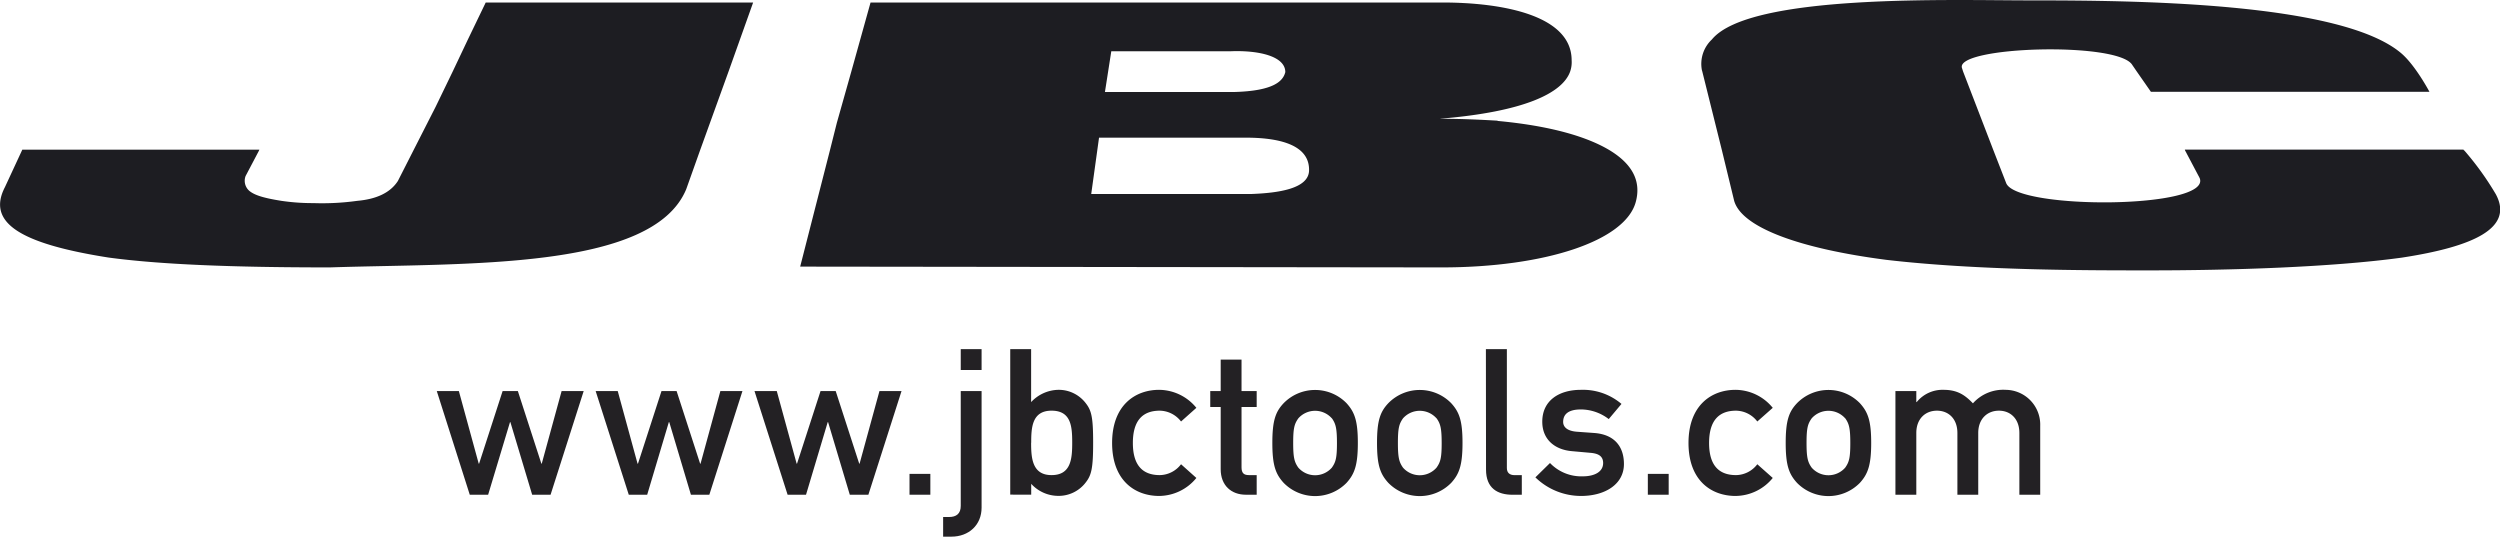 <svg xmlns="http://www.w3.org/2000/svg" viewBox="0 0 588.97 126.43"><defs><style>.cls-1{fill:#1d1d22;}.cls-2{fill:#232124;}</style></defs><g id="Layer_2" data-name="Layer 2"><g id="Capa_1" data-name="Capa 1"><path class="cls-1" d="M110.23,9.3l-3.58,7.55-4,8.27L97.39,35.45l-3.66,7.2c-1.83,2.82-5.14,4.28-9.6,4.67a60,60,0,0,1-10.29.53,50,50,0,0,1-7.52-.53c-4.78-.75-6.52-1.49-7.59-2.36a3.15,3.15,0,0,1-.87-3.49l3.16-6,.08-.21H5.25l-.09.21-4,8.62c-4.36,8.44,3.75,13.34,24.44,16.59C37.52,62.29,54.46,63,77.67,63c32-1.06,76.09.74,84-18.44l3.23-9.07,6.72-18.6L177.43.59h-63L110.23,9.3Z"/><path class="cls-1" d="M352.8,28.43c-4.18-.24-8.46-.45-13.68-.45,20.07-1.63,29-6.08,30.79-11.13a6.78,6.78,0,0,0,.35-2.65C370.26,3.55,353.85.59,339.81.59H205.09l-4.53,16.26-3.41,12.08-1.64,6.52-7,27.36L339.6,63c24.39,0,43.26-6.23,45.76-15.4,1.18-4.31-.17-8.51-6-12.11-5.32-3.25-14-5.84-26.54-7Zm-91-16.36h28.27c6.54-.23,12.58,1.18,12.73,4.78V17c-.52,2.09-2.7,4.45-12.21,4.68H260.31l1.49-9.56ZM294.87,45.7H257.08l1.84-13.27h34.56c8.92,0,15,2.13,14.92,7.65,0,4.46-7.51,5.39-13.53,5.62Z"/><path class="cls-1" d="M580.52,35.45c-.1-.06-.1-.15-.18-.21H514.72l.06.21,3.43,6.49c3,7.32-43,7.53-45.57,1.22l-3-7.71-7.16-18.6-.25-.79c-1.84-5.13,36.81-6.35,40.12-.74l1.05,1.53,3.33,4.78h65.62s-3.27-6.19-6.62-9.06C551.5.42,502.39.09,478,.09c-18,0-65.79-1.63-74.7,9.21a7.89,7.89,0,0,0-2.36,7.2l.1.35,4.63,18.6,2.88,11.87c1.82,6.31,15.53,11.27,35.87,13.9,21.37,2.48,46.77,2.48,61.86,2.48,19.36,0,43-.74,59.53-3,17-2.6,26.52-7,22.14-15a69.23,69.23,0,0,0-7.39-10.25Z"/><path class="cls-2" d="M120.24,99.45h-.09L115,116.55h-4.33L102.9,92.13h5.2l4.68,17.1h.09l5.54-17.1H122l5.54,17.1h.09l4.68-17.1h5.2l-7.8,24.42h-4.34Z"/><path class="cls-2" d="M157.67,99.45h-.1l-5.1,17.1h-4.34l-7.8-24.42h5.2l4.67,17.1h.1l5.54-17.1h3.56l5.54,17.1h.1l4.67-17.1h5.2l-7.8,24.42h-4.34Z"/><path class="cls-2" d="M195.09,99.45H195l-5.11,17.1h-4.34l-7.8-24.42H183l4.68,17.1h.09l5.54-17.1h3.57l5.54,17.1h.09l4.68-17.1h5.2l-7.81,24.42H200.2Z"/><path class="cls-2" d="M214.27,111.64h4.91v4.91h-4.91Z"/><path class="cls-2" d="M226.34,92.13h4.91v27.46c0,4.09-3,6.84-7.13,6.84h-1.93V121.8h1.4c1.69,0,2.75-.77,2.75-2.6Zm0-9.88h4.91v4.92h-4.91Z"/><path class="cls-2" d="M238,82.25h4.92V94.73a9,9,0,0,1,6.31-2.89A8,8,0,0,1,255.8,95c1.35,1.73,1.73,3.32,1.73,9.29s-.38,7.62-1.73,9.35a8,8,0,0,1-6.55,3.18,8.63,8.63,0,0,1-6.31-2.84v2.55H238Zm4.92,22.06c0,3.57.24,7.62,4.81,7.62s4.87-3.81,4.87-7.62-.24-7.56-4.87-7.56S242.94,100.8,242.94,104.31Z"/><path class="cls-2" d="M281.85,112.6a11.42,11.42,0,0,1-8.77,4.24c-5.63,0-11.08-3.57-11.08-12.48s5.45-12.52,11.08-12.52a11.42,11.42,0,0,1,8.77,4.24l-3.61,3.22a6.44,6.44,0,0,0-5-2.55c-4,0-6.35,2.27-6.35,7.61s2.36,7.57,6.35,7.57a6.42,6.42,0,0,0,5-2.56Z"/><path class="cls-2" d="M287.58,84.71h4.91v7.42h3.57v3.75h-3.57V110.1c0,1.34.53,1.83,1.74,1.83h1.83v4.62h-2.55c-3.42,0-5.93-2.17-5.93-6V95.88h-2.46V92.13h2.46Z"/><path class="cls-2" d="M302.4,95a10.36,10.36,0,0,1,14.84,0c1.87,2.07,2.65,4.09,2.65,9.34s-.78,7.33-2.65,9.4a10.36,10.36,0,0,1-14.84,0c-1.88-2.07-2.65-4.1-2.65-9.4S300.52,97,302.4,95Zm11.37,3.56a5.27,5.27,0,0,0-7.9,0c-.92,1.3-1.21,2.27-1.21,5.78s.29,4.53,1.21,5.83a5.25,5.25,0,0,0,7.9,0c.91-1.3,1.2-2.26,1.2-5.78S314.68,99.83,313.77,98.53Z"/><path class="cls-2" d="M327.06,95a10.36,10.36,0,0,1,14.84,0c1.88,2.07,2.65,4.09,2.65,9.34s-.77,7.33-2.65,9.4a10.36,10.36,0,0,1-14.84,0c-1.88-2.07-2.65-4.1-2.65-9.4S325.18,97,327.06,95Zm11.37,3.56a5.27,5.27,0,0,0-7.9,0c-.91,1.3-1.2,2.27-1.2,5.78s.29,4.53,1.2,5.83a5.25,5.25,0,0,0,7.9,0c.92-1.3,1.21-2.26,1.21-5.78S339.35,99.83,338.43,98.53Z"/><path class="cls-2" d="M350.06,82.25H355v28c0,1.11.63,1.69,1.83,1.69h1.69v4.62h-2.17c-3.56,0-6.26-1.54-6.26-5.92Z"/><path class="cls-2" d="M365.16,109.08a10.2,10.2,0,0,0,7.7,3.14c2.8,0,4.82-1.06,4.82-3.14,0-1.73-1.3-2.26-3-2.4l-4.34-.39c-4.05-.34-7-2.75-7-6.94,0-5,3.95-7.51,9.1-7.51A14,14,0,0,1,382,95.16l-3,3.57a10.85,10.85,0,0,0-6.55-2.27c-3.13,0-4.19,1.26-4.19,2.94,0,1.06.77,2.12,3.23,2.31l4,.29c5.06.34,7.09,3.42,7.09,7.32,0,4.77-4.44,7.52-10.12,7.52a15.4,15.4,0,0,1-10.74-4.38Z"/><path class="cls-2" d="M388.21,111.64h4.91v4.91h-4.91Z"/><path class="cls-2" d="M417.64,112.6a11.42,11.42,0,0,1-8.77,4.24c-5.64,0-11.08-3.57-11.08-12.48s5.44-12.52,11.08-12.52a11.42,11.42,0,0,1,8.77,4.24L414,99.3a6.42,6.42,0,0,0-5-2.55c-4,0-6.36,2.27-6.36,7.61s2.36,7.57,6.36,7.57a6.4,6.4,0,0,0,5-2.56Z"/><path class="cls-2" d="M423.34,95a10.36,10.36,0,0,1,14.84,0c1.87,2.07,2.65,4.09,2.65,9.34s-.78,7.33-2.65,9.4a10.36,10.36,0,0,1-14.84,0c-1.88-2.07-2.65-4.1-2.65-9.4S421.46,97,423.34,95Zm11.37,3.56a5.27,5.27,0,0,0-7.9,0c-.92,1.3-1.21,2.27-1.21,5.78s.29,4.53,1.21,5.83a5.25,5.25,0,0,0,7.9,0c.91-1.3,1.2-2.26,1.2-5.78S435.62,99.83,434.71,98.53Z"/><path class="cls-2" d="M446.54,92.13h4.92v2.6h.09a7.82,7.82,0,0,1,6.36-2.89c3.42,0,5.16,1.4,6.89,3.18a9.56,9.56,0,0,1,7.71-3.18,8.2,8.2,0,0,1,8.14,8.48v16.23h-4.91V102c0-3.32-2.08-5.25-4.82-5.25s-4.87,1.93-4.87,5.25v14.55h-4.91V102c0-3.32-2.07-5.25-4.82-5.25s-4.86,1.93-4.86,5.25v14.55h-4.92Z"/></g></g></svg>